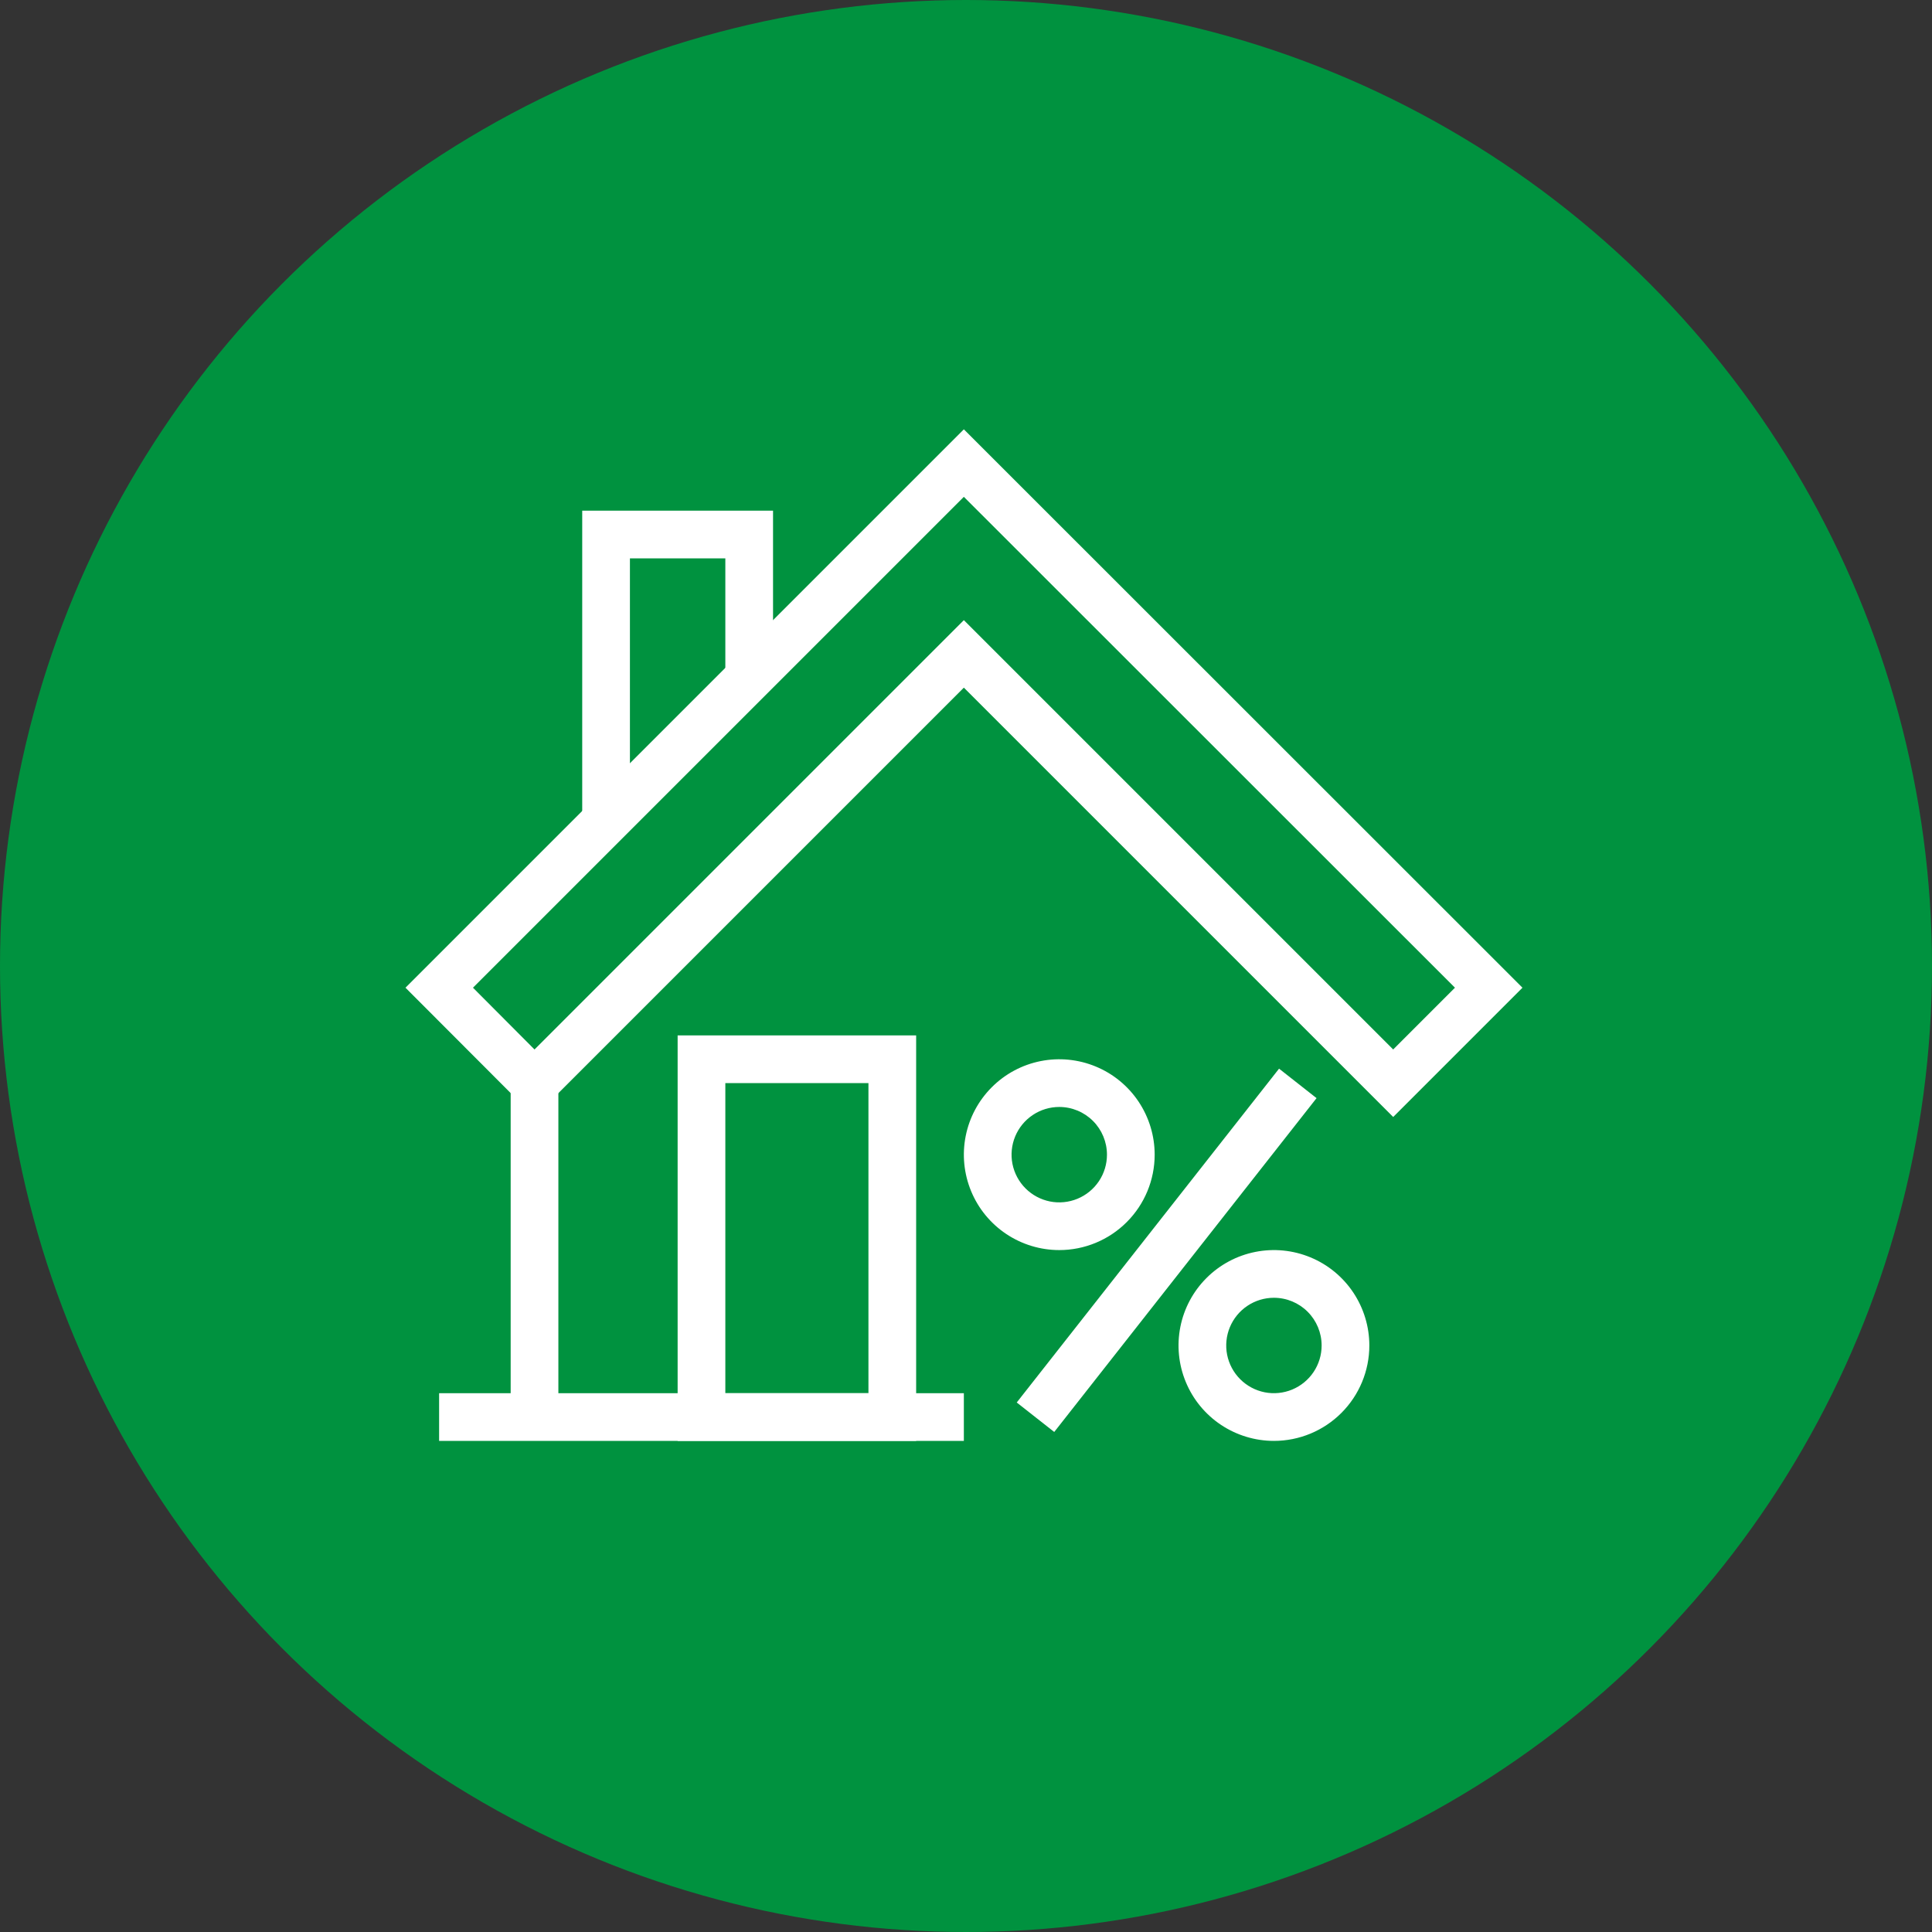 <?xml version="1.0" encoding="UTF-8"?> <svg xmlns="http://www.w3.org/2000/svg" width="81" height="81" viewBox="0 0 81 81" fill="none"><rect x="0" y="0" width="81" height="81" fill="#333333" stroke="none"/><circle cx="40.5" cy="40.5" r="40.5" fill="#00923F"></circle><g clip-path="url(#clip0_1_33)"><path d="M26.41 34.41H24.41V21.41H32.41V28.41H30.41V23.41H26.41V34.41Z" fill="white"></path><path d="M23.41 44.41H21.41V59.41H23.41V44.41Z" fill="white"></path><path d="M58.41 46.83L40.41 28.83L22.41 46.83L17 41.41L40.41 18L63.83 41.41L58.41 46.83ZM40.41 26L58.41 44L61 41.41L40.41 20.83L19.83 41.41L22.41 44L40.41 26Z" fill="white"></path><path d="M38.41 60.41H28.41V43.41H38.41V60.41ZM30.41 58.41H36.41V45.41H30.41V58.41Z" fill="white"></path><path d="M40.41 58.41H18.41V60.41H40.41V58.41Z" fill="white"></path><path d="M44.41 52.41C43.619 52.41 42.846 52.175 42.188 51.736C41.53 51.296 41.017 50.672 40.715 49.941C40.412 49.21 40.333 48.406 40.487 47.63C40.641 46.854 41.022 46.141 41.582 45.582C42.141 45.022 42.854 44.641 43.63 44.487C44.406 44.333 45.21 44.412 45.941 44.715C46.672 45.017 47.296 45.53 47.736 46.188C48.175 46.846 48.41 47.619 48.41 48.41C48.41 49.471 47.989 50.488 47.238 51.238C46.488 51.989 45.471 52.41 44.41 52.41ZM44.41 46.41C44.014 46.41 43.628 46.527 43.299 46.747C42.97 46.967 42.714 47.279 42.562 47.645C42.411 48.01 42.371 48.412 42.448 48.8C42.526 49.188 42.716 49.544 42.996 49.824C43.276 50.104 43.632 50.294 44.02 50.372C44.408 50.449 44.81 50.409 45.175 50.258C45.541 50.106 45.853 49.85 46.073 49.521C46.293 49.192 46.41 48.806 46.41 48.41C46.41 47.88 46.199 47.371 45.824 46.996C45.449 46.621 44.94 46.41 44.41 46.41Z" fill="white"></path><path d="M53.41 60.41C52.619 60.41 51.846 60.175 51.188 59.736C50.53 59.296 50.017 58.672 49.715 57.941C49.412 57.21 49.333 56.406 49.487 55.63C49.641 54.854 50.022 54.141 50.582 53.582C51.141 53.022 51.854 52.641 52.63 52.487C53.406 52.333 54.21 52.412 54.941 52.715C55.672 53.017 56.296 53.53 56.736 54.188C57.175 54.846 57.41 55.619 57.41 56.41C57.41 57.471 56.989 58.488 56.238 59.238C55.488 59.989 54.471 60.41 53.41 60.41ZM53.41 54.41C53.014 54.41 52.628 54.527 52.299 54.747C51.97 54.967 51.714 55.279 51.562 55.645C51.411 56.01 51.371 56.412 51.448 56.8C51.526 57.188 51.716 57.544 51.996 57.824C52.276 58.104 52.632 58.294 53.02 58.372C53.408 58.449 53.81 58.409 54.175 58.258C54.541 58.106 54.853 57.85 55.073 57.521C55.293 57.192 55.41 56.806 55.41 56.41C55.41 55.88 55.199 55.371 54.824 54.996C54.449 54.621 53.94 54.41 53.41 54.41Z" fill="white"></path><path d="M53.625 44.804L42.627 58.8L44.199 60.036L55.197 46.04L53.625 44.804Z" fill="white"></path></g><defs><clipPath id="clip0_1_33"><rect width="46.83" height="42.41" fill="white" transform="translate(17 18)"></rect></clipPath></defs></svg> 